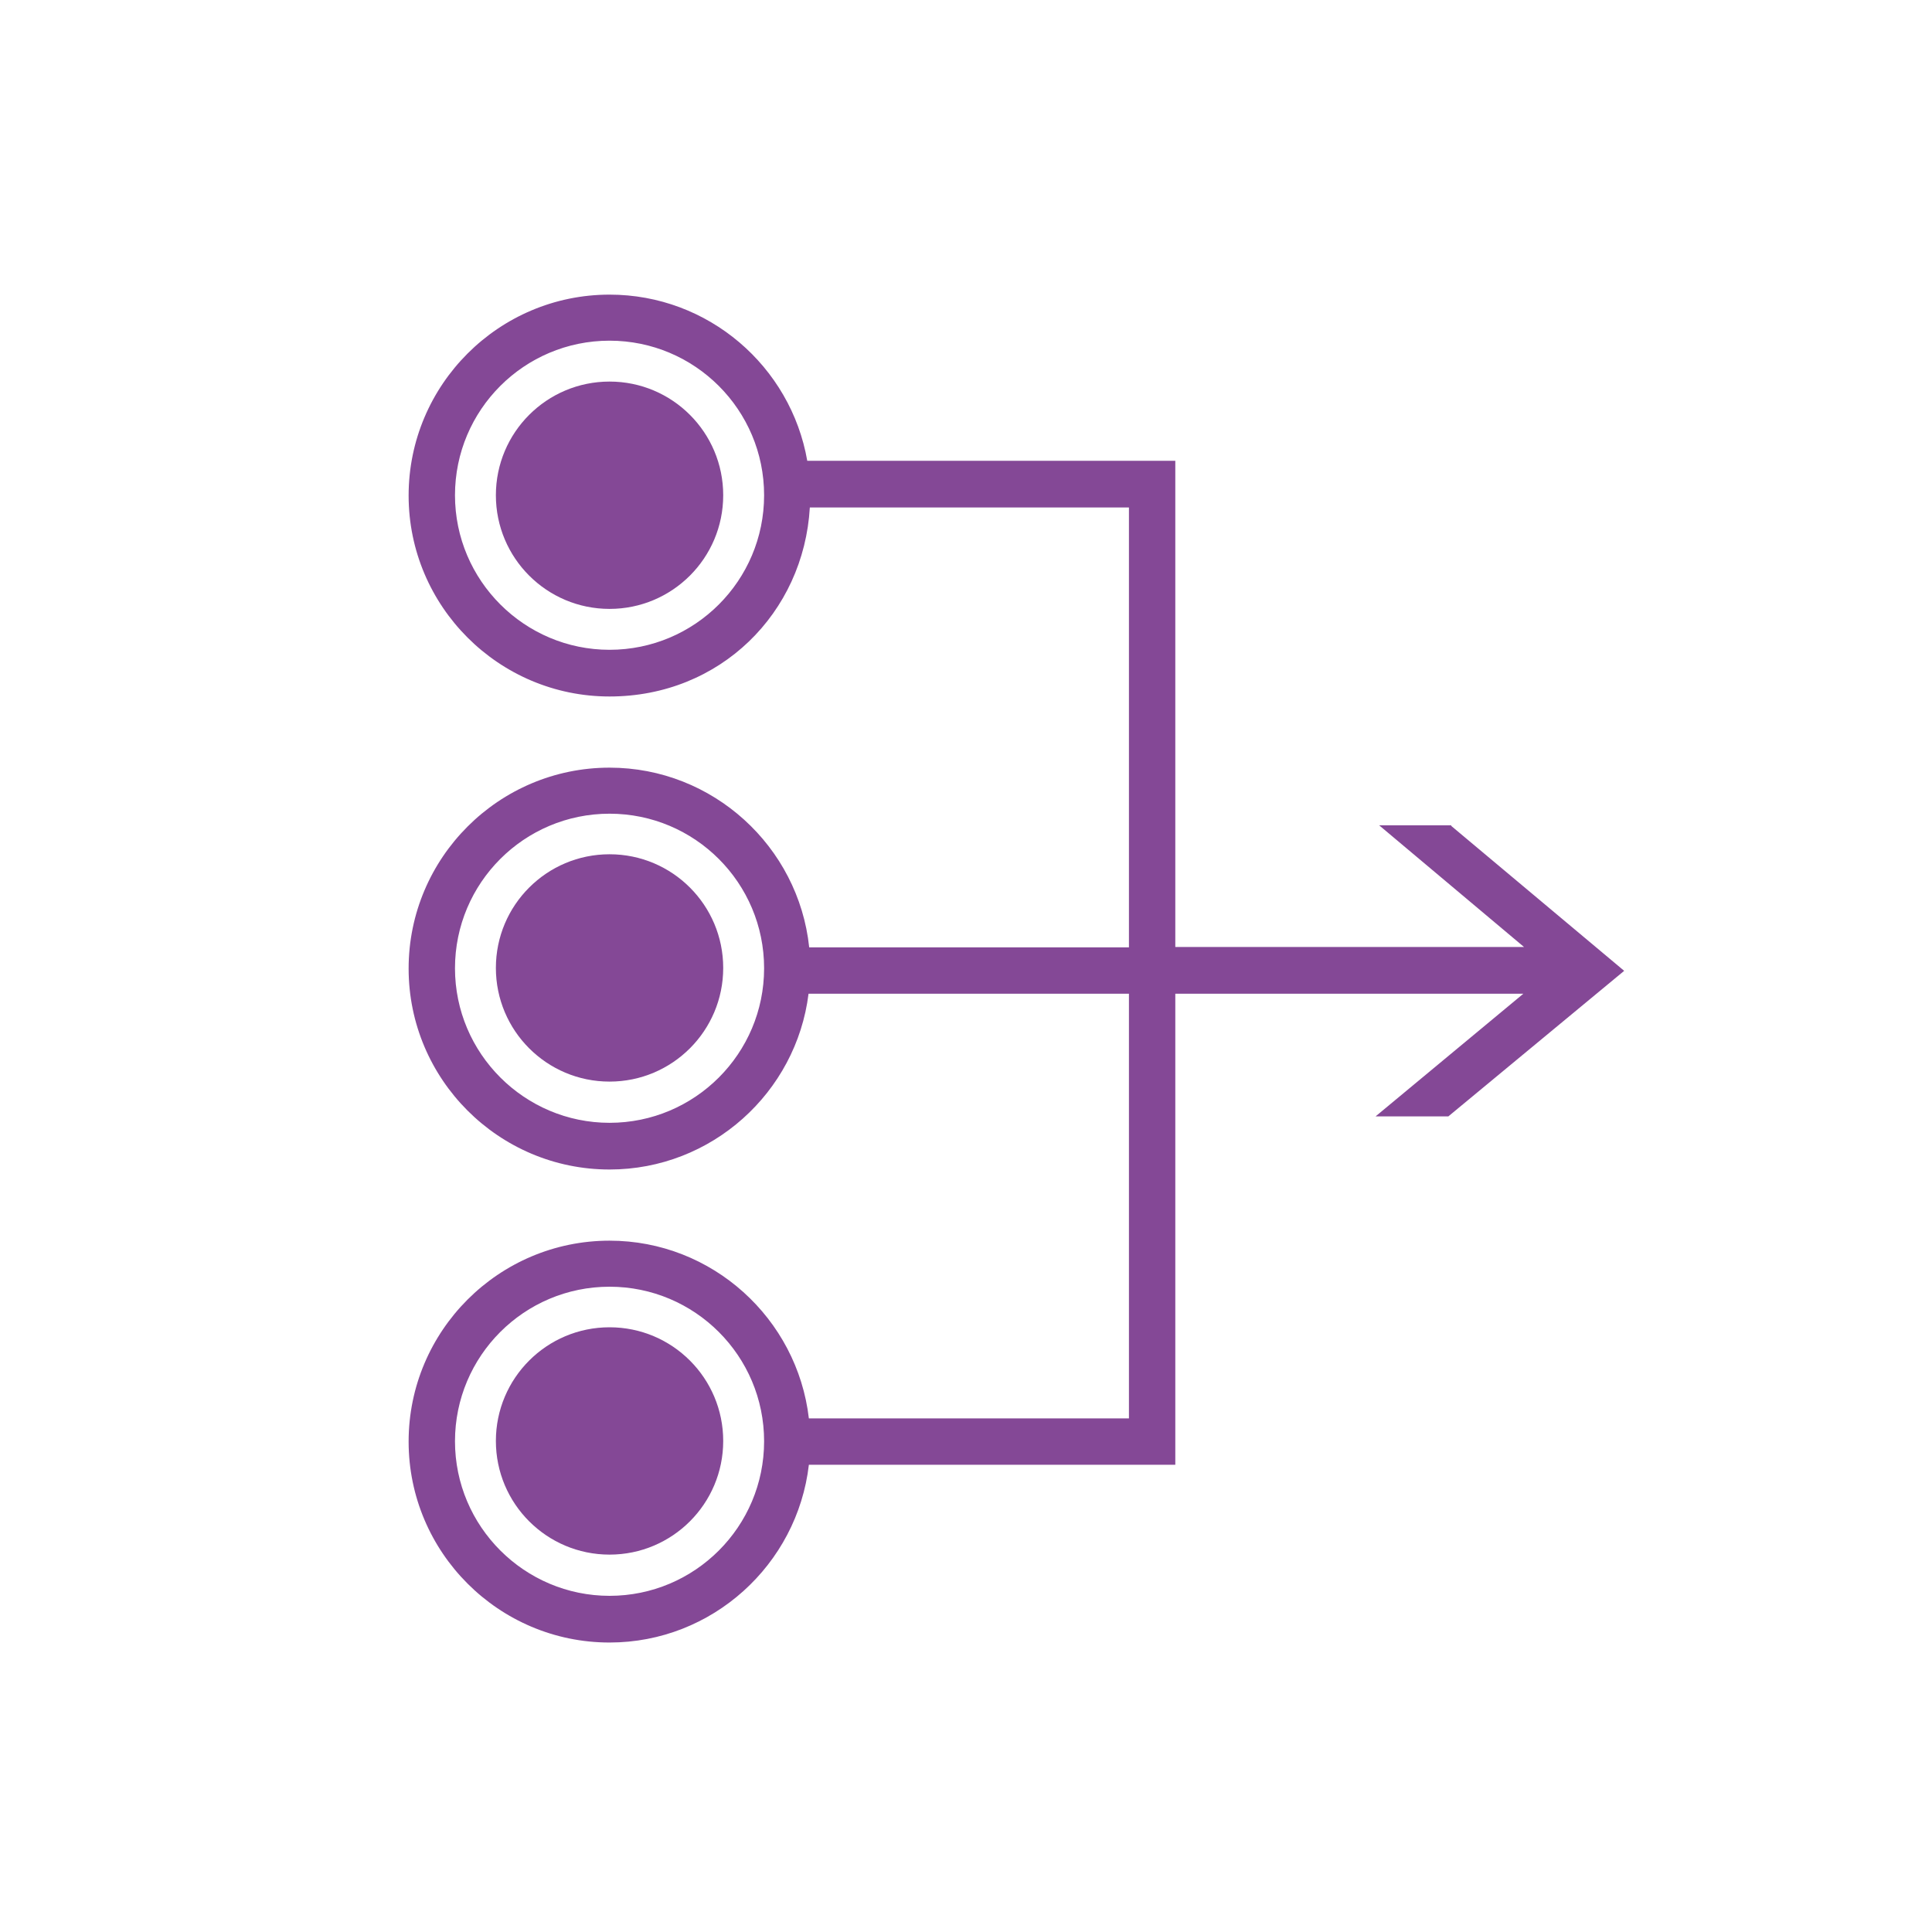 <?xml version="1.0" encoding="UTF-8"?> <svg xmlns="http://www.w3.org/2000/svg" id="COMPLETED_ICONS" viewBox="0 0 60 60"><defs><style>.cls-1{fill:#844896;stroke-width:0px;}</style></defs><path class="cls-1" d="m18.93,11.85c-1.95,0-3.53,1.58-3.53,3.53s1.58,3.53,3.53,3.53,3.53-1.58,3.53-3.53-1.58-3.53-3.53-3.53Z"></path><path class="cls-1" d="m18.93,26.53c-1.95,0-3.53,1.58-3.53,3.53s1.58,3.53,3.53,3.53,3.53-1.58,3.53-3.53-1.58-3.53-3.53-3.53Z"></path><path class="cls-1" d="m18.93,41.22c-1.95,0-3.53,1.58-3.53,3.53s1.58,3.53,3.53,3.53,3.53-1.58,3.53-3.53-1.58-3.53-3.53-3.53Z"></path><path class="cls-1" d="m45.07,25.63h-2.24l4.5,3.78h-10.83v-15.1h-11.43c-.51-2.93-3.07-5.16-6.14-5.16-3.44,0-6.24,2.8-6.24,6.24s2.8,6.24,6.24,6.24,6.03-2.6,6.22-5.87h9.91v13.66h-9.93c-.33-3.13-2.99-5.58-6.2-5.58-3.44,0-6.24,2.8-6.24,6.24s2.8,6.24,6.24,6.24c3.17,0,5.8-2.39,6.18-5.46h9.95v13.19h-9.94c-.36-3.1-3-5.52-6.19-5.52-3.44,0-6.24,2.8-6.24,6.24s2.8,6.24,6.24,6.24c3.19,0,5.83-2.42,6.19-5.52h11.38v-14.63h10.81l-4.59,3.81h2.26l5.46-4.52-5.37-4.5Zm-26.14-5.45c-2.64,0-4.8-2.15-4.8-4.8s2.15-4.8,4.8-4.8,4.8,2.15,4.8,4.8-2.15,4.8-4.8,4.8Zm0,14.69c-2.64,0-4.8-2.15-4.8-4.8s2.15-4.8,4.8-4.8,4.8,2.15,4.8,4.8-2.15,4.8-4.8,4.8Zm0,14.69c-2.64,0-4.8-2.15-4.8-4.8s2.15-4.8,4.8-4.8,4.8,2.15,4.8,4.8-2.15,4.8-4.8,4.8Z"></path></svg> 